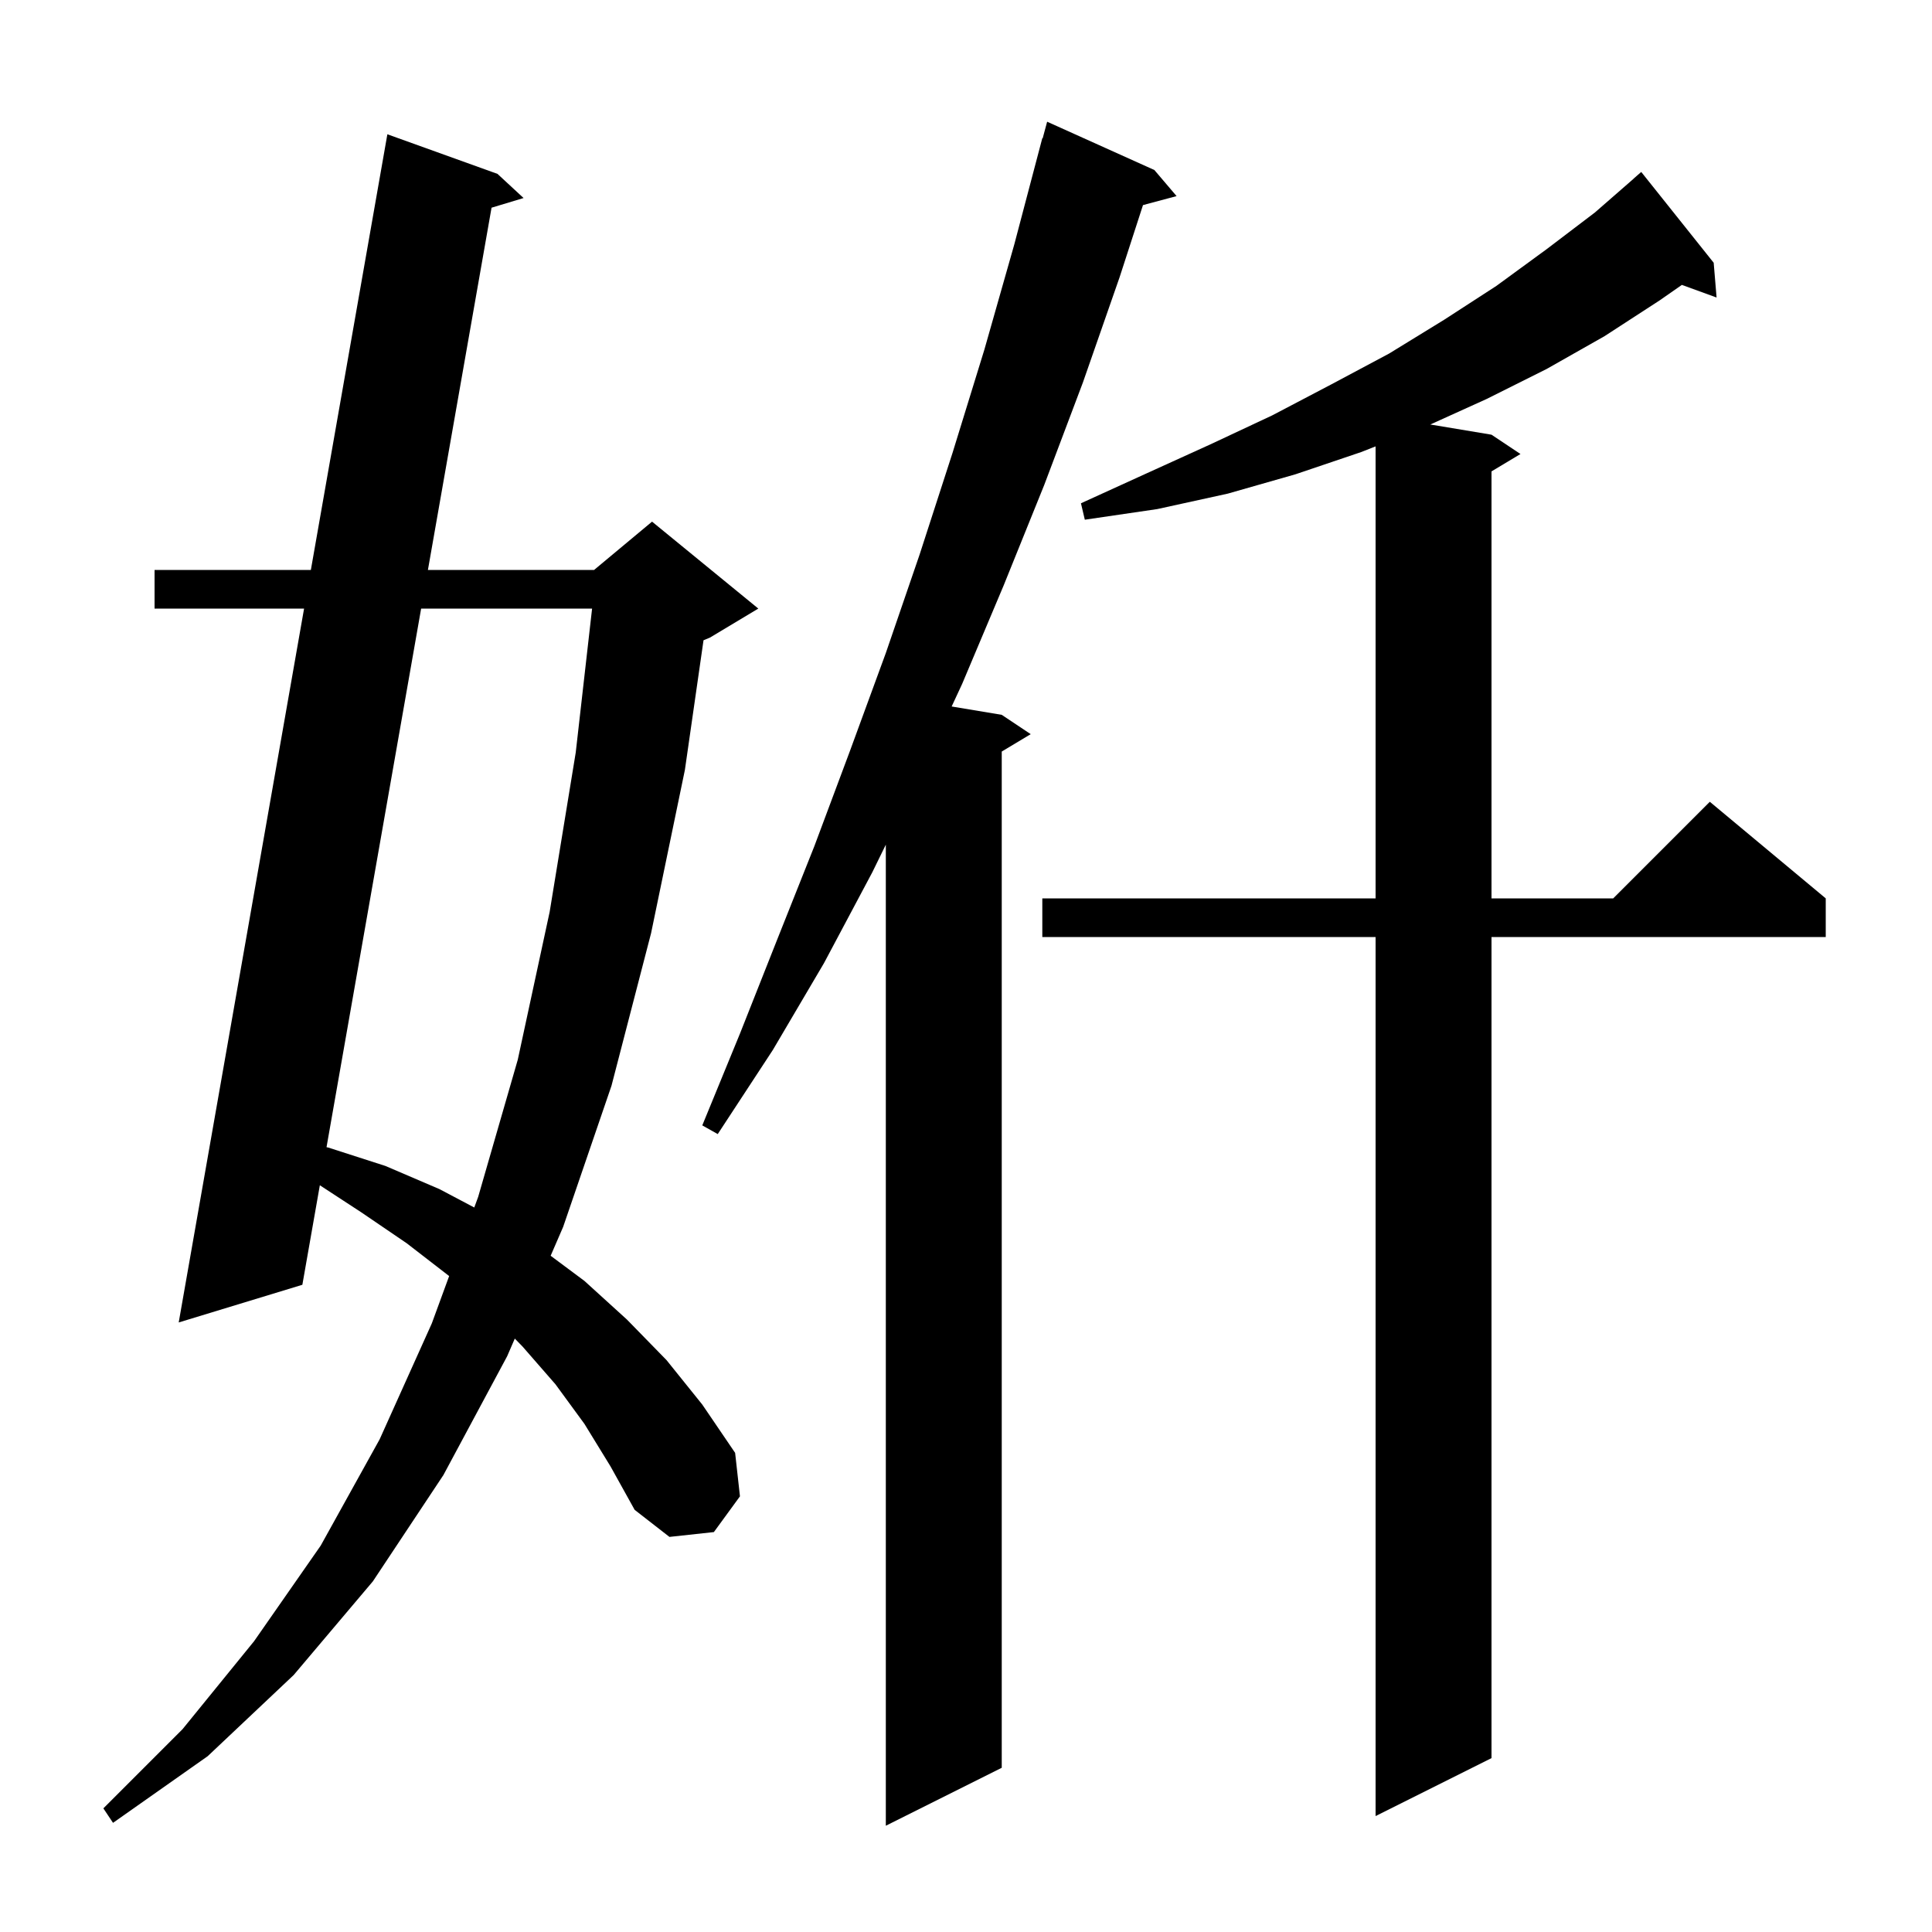 <svg xmlns="http://www.w3.org/2000/svg" xmlns:xlink="http://www.w3.org/1999/xlink" version="1.1" baseProfile="full" viewBox="0 0 200 200" width="200" height="200"><g fill="currentColor"><path d="M 119.5 17.6 L 121.8 20.3 L 118.322 21.232 L 115.9 28.7 L 112.1 39.6 L 108.1 50.2 L 103.9 60.6 L 99.6 70.8 L 98.515 73.136 L 103.7 74.0 L 106.7 76.0 L 103.7 77.8 L 103.7 183.0 L 91.7 189.0 L 91.7 87.44 L 90.3 90.3 L 85.3 99.7 L 80.0 108.7 L 74.3 117.4 L 72.7 116.5 L 76.6 107.0 L 80.4 97.4 L 84.3 87.6 L 88.0 77.7 L 91.7 67.6 L 95.2 57.4 L 98.6 46.9 L 101.9 36.2 L 105.0 25.3 L 107.9 14.3 L 107.939 14.311 L 108.4 12.6 Z M 60.5 147.4 L 57.5 143.3 L 54.1 139.4 L 53.292 138.57 L 52.5 140.4 L 45.9 152.7 L 38.6 163.7 L 30.4 173.4 L 21.5 181.8 L 11.7 188.7 L 10.7 187.2 L 18.9 179.0 L 26.3 169.9 L 33.2 160.0 L 39.3 149.0 L 44.7 137.0 L 46.496 132.097 L 42.1 128.7 L 37.4 125.5 L 33.11 122.698 L 31.3 133.0 L 18.5 136.9 L 31.478 63.0 L 16.0 63.0 L 16.0 59.0 L 32.18 59.0 L 40.1 13.9 L 51.5 18.0 L 54.2 20.5 L 50.885 21.501 L 44.298 59.0 L 61.5 59.0 L 67.5 54.0 L 78.5 63.0 L 73.5 66.0 L 72.828 66.28 L 70.9 79.7 L 67.4 96.6 L 63.3 112.4 L 58.3 127.0 L 57.003 129.996 L 60.5 132.6 L 64.9 136.6 L 69.0 140.8 L 72.7 145.4 L 76.1 150.4 L 76.6 154.9 L 73.9 158.6 L 69.3 159.1 L 65.7 156.3 L 63.2 151.8 Z M 177.4 27.2 L 177.7 30.8 L 174.107 29.493 L 171.8 31.1 L 166.1 34.8 L 160.1 38.2 L 153.9 41.3 L 148.065 43.944 L 154.4 45.0 L 157.4 47.0 L 154.4 48.8 L 154.4 93.0 L 167.0 93.0 L 177.0 83.0 L 189.0 93.0 L 189.0 97.0 L 154.4 97.0 L 154.4 182.0 L 142.4 188.0 L 142.4 97.0 L 107.9 97.0 L 107.9 93.0 L 142.4 93.0 L 142.4 46.209 L 140.9 46.8 L 134.1 49.1 L 127.1 51.1 L 119.8 52.7 L 112.3 53.8 L 111.9 52.1 L 118.7 49.0 L 125.3 46.0 L 131.7 43.0 L 137.8 39.8 L 143.8 36.6 L 149.5 33.1 L 154.9 29.6 L 160.1 25.8 L 165.1 22.0 L 169.106 18.506 L 169.1 18.5 L 169.9 17.8 Z M 43.596 63.0 L 33.802 118.756 L 34.0 118.8 L 39.9 120.7 L 45.5 123.1 L 49.097 125 L 49.5 123.9 L 53.6 109.7 L 56.9 94.4 L 59.6 77.9 L 61.293 63.0 Z "/></g></svg>